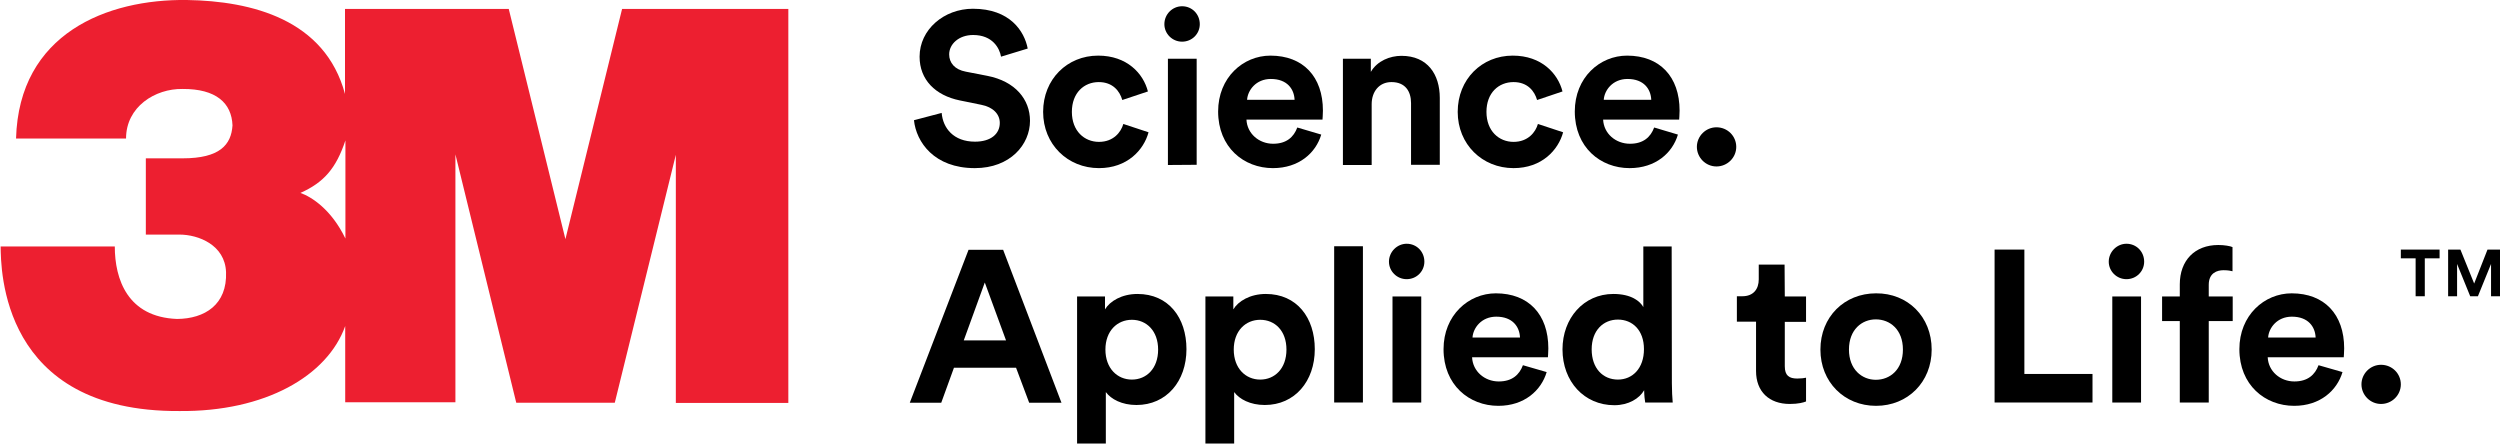 <?xml version="1.0" encoding="utf-8"?>
<!-- Generator: Adobe Illustrator 27.8.0, SVG Export Plug-In . SVG Version: 6.00 Build 0)  -->
<svg version="1.1" id="Layer_1" xmlns="http://www.w3.org/2000/svg" xmlns:xlink="http://www.w3.org/1999/xlink" x="0px" y="0px"
	 viewBox="0 0 1200 213" style="enable-background:new 0 0 1200 213;" xml:space="preserve">
<style type="text/css">
	.st0{fill:#ED1F30;}
</style>
<g>
	<g>
		<path class="st0" d="M298.6,4.3l-27.2,110.5L244.2,4.3h-78.6v40.8C156,9.4,121,0.5,89.7,0C51.5-0.5,9.1,16,7.7,66.5h52.8
			c0-15.3,14-24,27.1-23.8c16.2-0.1,23.6,6.8,24,17.5C111,69.5,105.5,76,87.7,76H70v36.6h16.1c9.2,0,21.9,5,22.4,18
			c0.6,15.6-10.2,22.4-23.5,22.5c-23.8-0.9-29.9-19.1-29.9-34.8H0.3c0.2,10.6-0.1,79.5,85.8,79c41.2,0.4,71.1-16.9,79.6-40.8v36.6
			h52.9v-119l29.2,119.2h47.3l29.3-119v119.1h54V4.3H298.6z M165.8,114.5c-6.7-13.9-16.2-20-21.6-21.9c11.2-5,17.1-11.7,21.6-25.2
			V114.5z"/>
	</g>
	<g>
		<g>
			<path d="M480.5,27.2c-0.7-4-4-10.4-13.4-10.4c-6.9,0-11.5,4.4-11.5,9.3c0,4,2.6,7.3,8,8.3l10.3,2c13.4,2.6,20.5,11.3,20.5,21.6
				c0,11.3-9.4,22.7-26.5,22.7c-19.5,0-28.1-12.5-29.2-23l13.3-3.5c0.6,7.3,5.7,13.8,16,13.8c7.7,0,11.9-3.8,11.9-9
				c0-4.2-3.2-7.6-8.9-8.7l-10.3-2.1c-11.7-2.4-19.3-9.9-19.3-21c0-13,11.7-23,25.6-23c17.8,0,24.7,10.8,26.3,19.1L480.5,27.2z"/>
			<path d="M514.5,53.7c0,9.2,6,14.4,13,14.4s10.6-4.7,11.7-8.6l12.1,4c-2.3,8.5-10.2,17.2-23.8,17.2c-15,0-26.8-11.4-26.8-27
				c0-15.7,11.6-27,26.4-27c13.9,0,21.7,8.6,23.9,17.2L538.7,48c-1.2-4.2-4.5-8.6-11.3-8.6C520.4,39.4,514.5,44.5,514.5,53.7z"/>
			<path d="M567.4,3c4.8,0,8.5,3.8,8.5,8.6c0,4.6-3.7,8.4-8.5,8.4c-4.7,0-8.5-3.8-8.5-8.4C558.9,6.8,562.8,3,567.4,3z M560.6,79.2
				v-51h13.8v50.9L560.6,79.2L560.6,79.2z"/>
			<path d="M634.2,64.6c-2.6,8.8-10.7,16.1-23.2,16.1c-14,0-26.3-10-26.3-27.2c0-16.3,12-26.8,25.1-26.8c15.7,0,25.2,10.1,25.2,26.4
				c0,2-0.2,4-0.2,4.3h-36.5c0.3,6.7,6,11.6,12.8,11.6c6.4,0,9.9-3.2,11.6-7.8L634.2,64.6z M621.4,47.9c-0.2-5.1-3.5-10-11.4-10
				c-7.1,0-11.1,5.4-11.4,10H621.4z"/>
			<path d="M658.4,79.2h-13.8v-51H658v6.3c3.1-5.3,9.2-7.7,14.7-7.7c12.6,0,18.4,9,18.4,20.2v32.1h-13.8V49.5
				c0-5.7-2.8-10.1-9.4-10.1c-6,0-9.5,4.7-9.5,10.6V79.2z"/>
			<path d="M713.5,53.7c0,9.2,6,14.4,13,14.4s10.6-4.7,11.7-8.6l12.1,4c-2.3,8.5-10.2,17.2-23.8,17.2c-15,0-26.8-11.4-26.8-27
				c0-15.7,11.6-27,26.4-27c13.9,0,21.7,8.6,23.9,17.2L737.8,48c-1.2-4.2-4.5-8.6-11.3-8.6C719.4,39.4,713.5,44.5,713.5,53.7z"/>
			<path d="M805.4,64.6c-2.6,8.8-10.7,16.1-23.2,16.1c-14,0-26.3-10-26.3-27.2c0-16.3,12-26.8,25.1-26.8c15.7,0,25.2,10.1,25.2,26.4
				c0,2-0.2,4-0.2,4.3h-36.5c0.3,6.7,6,11.6,12.9,11.6c6.4,0,9.9-3.2,11.6-7.8L805.4,64.6z M792.6,47.9c-0.2-5.1-3.5-10-11.4-10
				c-7.1,0-11.1,5.4-11.4,10H792.6z"/>
			<path d="M823.9,61.1c5.3,0,9.5,4.2,9.5,9.4c0,5.2-4.3,9.4-9.5,9.4s-9.4-4.3-9.4-9.4C814.5,65.3,818.8,61.1,823.9,61.1z"/>
			<path d="M487.7,176.5h-29.8l-6.1,16.8h-15.1l28.2-73.4h16.6l28,73.4H494L487.7,176.5z M462.6,163.4h20.3l-10.2-27.8L462.6,163.4z
				"/>
			<path d="M517,212.9v-70.6h13.4v6.2c2.3-3.9,8-7.4,15.6-7.4c14.9,0,23.5,11.4,23.5,26.5c0,15.4-9.6,26.8-24,26.8
				c-7,0-12.2-2.8-14.7-6.2v24.7H517z M543.3,153.5c-7,0-12.7,5.3-12.7,14.3s5.7,14.4,12.7,14.4s12.6-5.3,12.6-14.4
				C555.9,158.8,550.3,153.5,543.3,153.5z"/>
			<path d="M578.6,212.9v-70.6H592v6.2c2.3-3.9,8-7.4,15.6-7.4c14.9,0,23.5,11.4,23.5,26.5c0,15.4-9.6,26.8-24,26.8
				c-7,0-12.2-2.8-14.7-6.2v24.7H578.6z M604.9,153.5c-7,0-12.7,5.3-12.7,14.3s5.7,14.4,12.7,14.4s12.6-5.3,12.6-14.4
				C617.5,158.8,612,153.5,604.9,153.5z"/>
			<path d="M640.4,193.2v-75h13.8v75H640.4z"/>
			<path d="M675.2,117c4.8,0,8.5,3.8,8.5,8.6c0,4.6-3.7,8.4-8.5,8.4c-4.7,0-8.5-3.8-8.5-8.4C666.7,120.9,670.6,117,675.2,117z
				 M668.4,193.2v-50.9h13.8v50.9L668.4,193.2L668.4,193.2z"/>
			<path d="M742.4,178.6c-2.6,8.8-10.7,16.2-23.2,16.2c-14,0-26.3-10-26.3-27.2c0-16.3,12-26.8,25.1-26.8
				c15.7,0,25.2,10.1,25.2,26.4c0,2-0.2,4-0.2,4.3h-36.4c0.3,6.7,6,11.6,12.8,11.6c6.4,0,9.9-3.2,11.6-7.8L742.4,178.6z M729.6,162
				c-0.2-5.1-3.5-10-11.4-10c-7.1,0-11.1,5.4-11.4,10H729.6z"/>
			<path d="M802.5,184c0,3.4,0.2,7.1,0.4,9.2h-13.2c-0.2-1-0.5-3.5-0.5-5.9c-2.3,4-7.5,7.2-14.3,7.2c-14.5,0-24.9-11.4-24.9-26.8
				c0-14.9,10.1-26.6,24.4-26.6c8.8,0,12.9,3.6,14.4,6.3v-29.1h13.6L802.5,184L802.5,184z M776.6,182.2c7,0,12.5-5.4,12.5-14.6
				c0-9.1-5.5-14.2-12.5-14.2s-12.6,5.2-12.6,14.3S769.4,182.2,776.6,182.2z"/>
			<path d="M856.7,142.3h10.2v12.2h-10.2v21.3c0,4.5,2.1,5.9,6,5.9c1.7,0,3.5-0.2,4.2-0.4v11.4c-1.2,0.5-3.7,1.2-7.8,1.2
				c-9.9,0-16.2-5.9-16.2-15.8v-23.7h-9.2v-12.2h2.6c5.4,0,7.9-3.5,7.9-8.1V127h12.4L856.7,142.3L856.7,142.3z"/>
			<path d="M927.2,167.8c0,15.6-11.5,27-26.7,27s-26.7-11.4-26.7-27c0-15.7,11.5-27,26.7-27C915.7,140.7,927.2,152,927.2,167.8z
				 M913.4,167.8c0-9.6-6.2-14.5-13-14.5c-6.7,0-12.9,4.9-12.9,14.5c0,9.5,6.2,14.5,12.9,14.5C907.2,182.3,913.4,177.4,913.4,167.8z
				"/>
			<path d="M957.4,193.2v-73.4h14.3v59.7h32.7v13.7H957.4z"/>
			<path d="M1020.7,117c4.8,0,8.5,3.8,8.5,8.6c0,4.6-3.7,8.4-8.5,8.4c-4.7,0-8.5-3.8-8.5-8.4C1012.2,120.9,1016.1,117,1020.7,117z
				 M1013.9,193.2v-50.9h13.8v50.9L1013.9,193.2L1013.9,193.2z"/>
			<path d="M1060.2,136.7v5.6h11.5v11.8h-11.5v39.1h-13.9v-39.1h-8.5v-11.8h8.5v-5.8c0-11.5,7.2-18.9,18.5-18.9c2.9,0,5.7,0.5,6.8,1
				v11.6c-0.7-0.2-2.1-0.5-4.3-0.5C1064.2,129.7,1060.2,131,1060.2,136.7z"/>
			<path d="M1124.4,178.6c-2.6,8.8-10.7,16.2-23.2,16.2c-14,0-26.3-10-26.3-27.2c0-16.3,12-26.8,25.1-26.8
				c15.7,0,25.2,10.1,25.2,26.4c0,2-0.2,4-0.2,4.3h-36.5c0.3,6.7,6,11.6,12.8,11.6c6.4,0,9.9-3.2,11.6-7.8L1124.4,178.6z
				 M1111.5,162c-0.2-5.1-3.5-10-11.4-10c-7.1,0-11.1,5.4-11.4,10H1111.5z"/>
			<path d="M1142.9,175.1c5.3,0,9.5,4.2,9.5,9.4s-4.3,9.4-9.5,9.4s-9.4-4.3-9.4-9.4C1133.5,179.4,1137.7,175.1,1142.9,175.1z"/>
		</g>
		<g>
			<polygon points="1175.1,142.2 1175.1,119.8 1181,119.8 1187.6,136.1 1194,119.8 1200,119.8 1200,142.2 1195.7,142.2 
				1195.7,126.7 1189.4,142.2 1185.7,142.2 1179.4,126.7 1179.4,142.2 			"/>
			<polygon points="1152.4,119.8 1171,119.8 1171,124 1163.9,124 1163.9,142.2 1159.5,142.2 1159.5,124 1152.4,124 			"/>
		</g>
	</g>
</g>
</svg>
